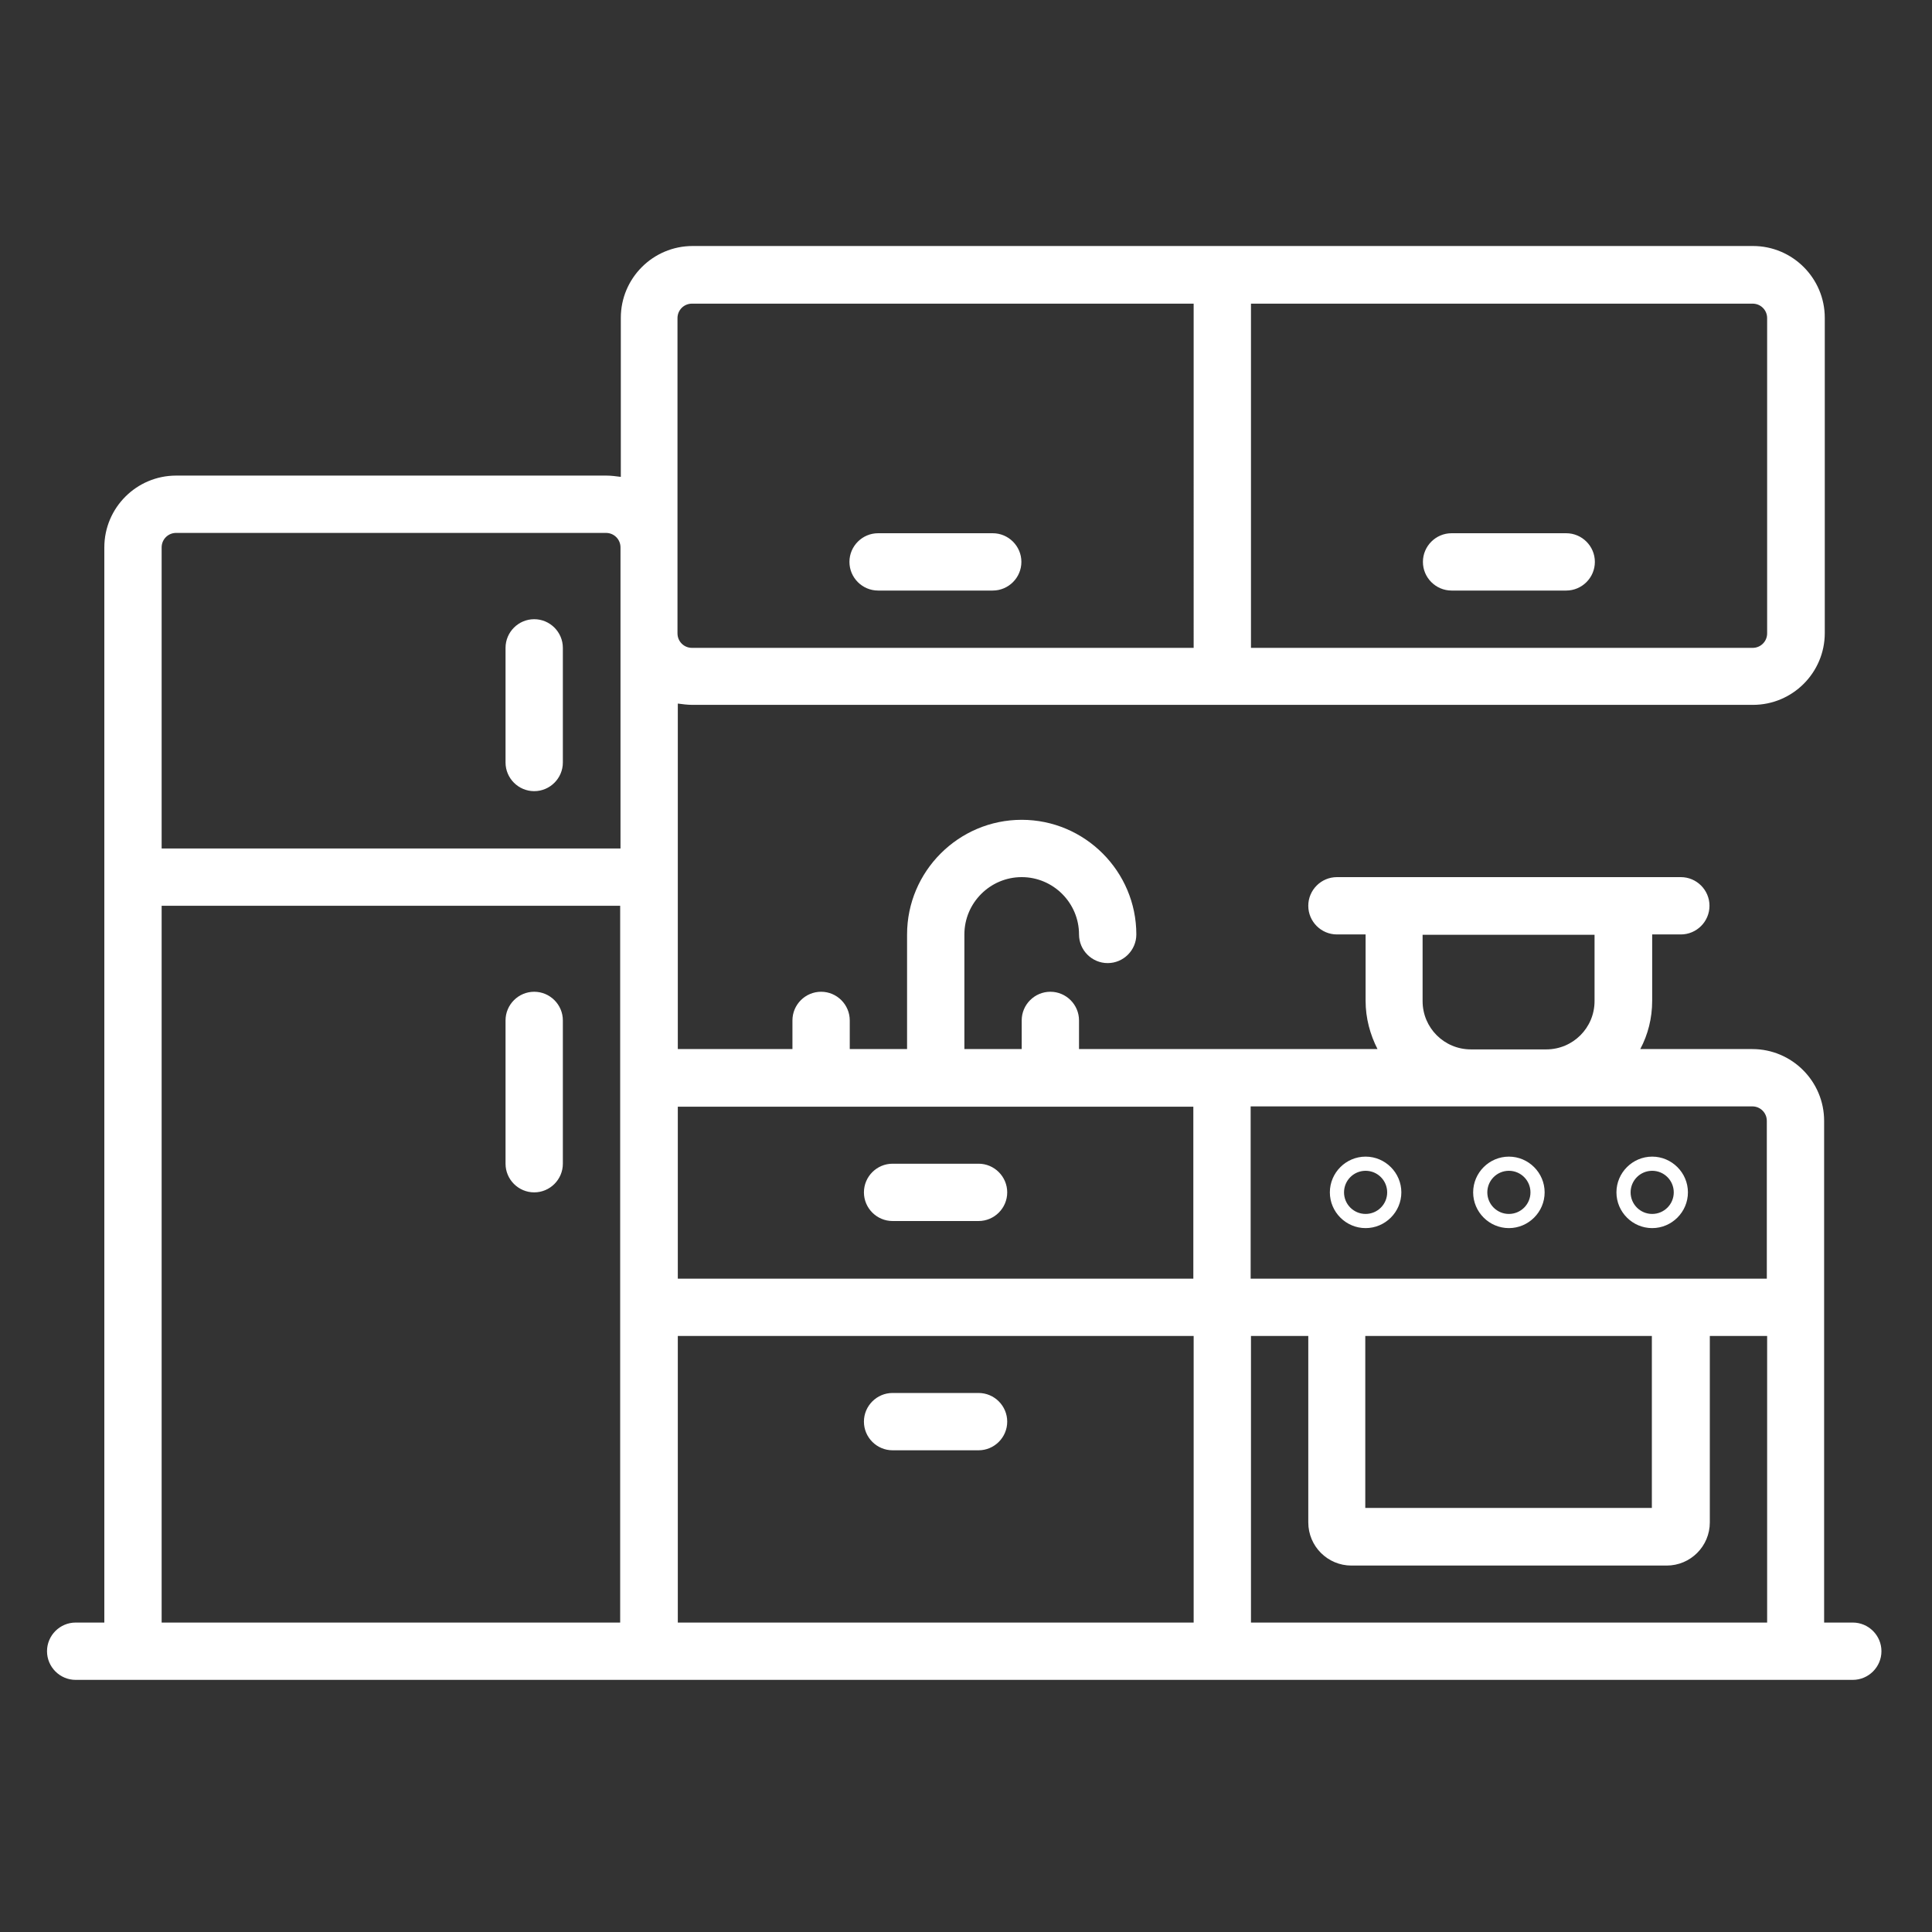 <?xml version="1.0" encoding="UTF-8"?><svg id="Layer_1" xmlns="http://www.w3.org/2000/svg" viewBox="0 0 60 60"><rect x="0" y="0" width="60" height="60" fill="#333333" stroke="none"/><defs><style>.cls-1{fill:#fff;}</style></defs><path class="cls-1" d="M57.55,52.17H2.35c-.49,0-.89-.4-.89-.89s.4-.89,.89-.89h.89V17c0-1.23,1-2.23,2.23-2.23h13.36c.15,0,.3,.02,.45,.04v-4.94c0-1.23,1-2.23,2.23-2.23H54.44c1.23,0,2.23,1,2.23,2.23v9.79c0,1.23-1,2.23-2.23,2.23H21.5c-.15,0-.3-.02-.45-.04v10.73h3.56v-.89c0-.49,.4-.89,.89-.89s.89,.4,.89,.89v.89h1.78v-3.56c0-1.96,1.6-3.56,3.56-3.56s3.56,1.6,3.56,3.56c0,.49-.4,.89-.89,.89s-.89-.4-.89-.89c0-.98-.8-1.78-1.78-1.78s-1.78,.8-1.78,1.78v3.56h1.78v-.89c0-.49,.4-.89,.89-.89s.89,.4,.89,.89v.89h9.27c-.23-.45-.37-.96-.37-1.5v-2.06h-.89c-.49,0-.89-.4-.89-.89s.4-.89,.89-.89h10.68c.49,0,.89,.4,.89,.89s-.4,.89-.89,.89h-.89v2.06c0,.54-.13,1.05-.37,1.5h3.48c1.23,0,2.23,1,2.23,2.23v15.58h.89c.49,0,.89,.4,.89,.89s-.4,.89-.89,.89Zm-18.7-1.78h16.03v-8.9h-1.78v5.79c0,.74-.6,1.34-1.34,1.34h-9.79c-.74,0-1.34-.6-1.34-1.34v-5.79h-1.78v8.9Zm-17.81,0h16.03v-8.9H21.05v8.9Zm-16.03,0h14.25V28.13H5.02v22.26Zm37.39-3.56h8.9v-5.34h-8.9v5.34Zm-3.56-7.12h16.03v-4.9c0-.25-.2-.45-.45-.45h-15.58v5.34Zm-17.81,0h16.03v-5.34H21.05v5.34Zm23.15-10.68v2.06c0,.83,.67,1.5,1.5,1.5h2.34c.83,0,1.5-.67,1.5-1.5v-2.06h-5.34ZM5.02,26.35h14.25v-9.35c0-.25-.2-.45-.45-.45H5.47c-.25,0-.45,.2-.45,.45v9.35Zm33.83-6.23h15.58c.25,0,.45-.2,.45-.45V9.88c0-.25-.2-.45-.45-.45h-15.58v10.68Zm-17.81-.45c0,.25,.2,.45,.45,.45h15.58V9.43h-15.58c-.25,0-.45,.2-.45,.45v9.79Zm9.35,25.37h-2.67c-.49,0-.89-.4-.89-.89s.4-.89,.89-.89h2.67c.49,0,.89,.4,.89,.89s-.4,.89-.89,.89Zm20.92-6.9c-.61,0-1.11-.5-1.11-1.11s.5-1.11,1.11-1.11,1.11,.5,1.11,1.11-.5,1.11-1.11,1.11Zm0-1.78c-.37,0-.67,.3-.67,.67s.3,.67,.67,.67,.67-.3,.67-.67-.3-.67-.67-.67Zm-4.45,1.78c-.61,0-1.11-.5-1.11-1.11s.5-1.11,1.11-1.11,1.11,.5,1.11,1.11-.5,1.11-1.11,1.11Zm0-1.78c-.37,0-.67,.3-.67,.67s.3,.67,.67,.67,.67-.3,.67-.67-.3-.67-.67-.67Zm-4.45,1.78c-.61,0-1.11-.5-1.11-1.11s.5-1.11,1.11-1.11,1.11,.5,1.11,1.11-.5,1.11-1.11,1.11Zm0-1.78c-.37,0-.67,.3-.67,.67s.3,.67,.67,.67,.67-.3,.67-.67-.3-.67-.67-.67Zm-12.02,1.56h-2.67c-.49,0-.89-.4-.89-.89s.4-.89,.89-.89h2.67c.49,0,.89,.4,.89,.89s-.4,.89-.89,.89Zm-13.8-.89c-.49,0-.89-.4-.89-.89v-4.45c0-.49,.4-.89,.89-.89s.89,.4,.89,.89v4.45c0,.49-.4,.89-.89,.89Zm0-12.46c-.49,0-.89-.4-.89-.89v-3.56c0-.49,.4-.89,.89-.89s.89,.4,.89,.89v3.56c0,.49-.4,.89-.89,.89Zm32.05-6.23h-3.56c-.49,0-.89-.4-.89-.89s.4-.89,.89-.89h3.56c.49,0,.89,.4,.89,.89s-.4,.89-.89,.89Zm-17.81,0h-3.56c-.49,0-.89-.4-.89-.89s.4-.89,.89-.89h3.56c.49,0,.89,.4,.89,.89s-.4,.89-.89,.89Z"/></svg>
